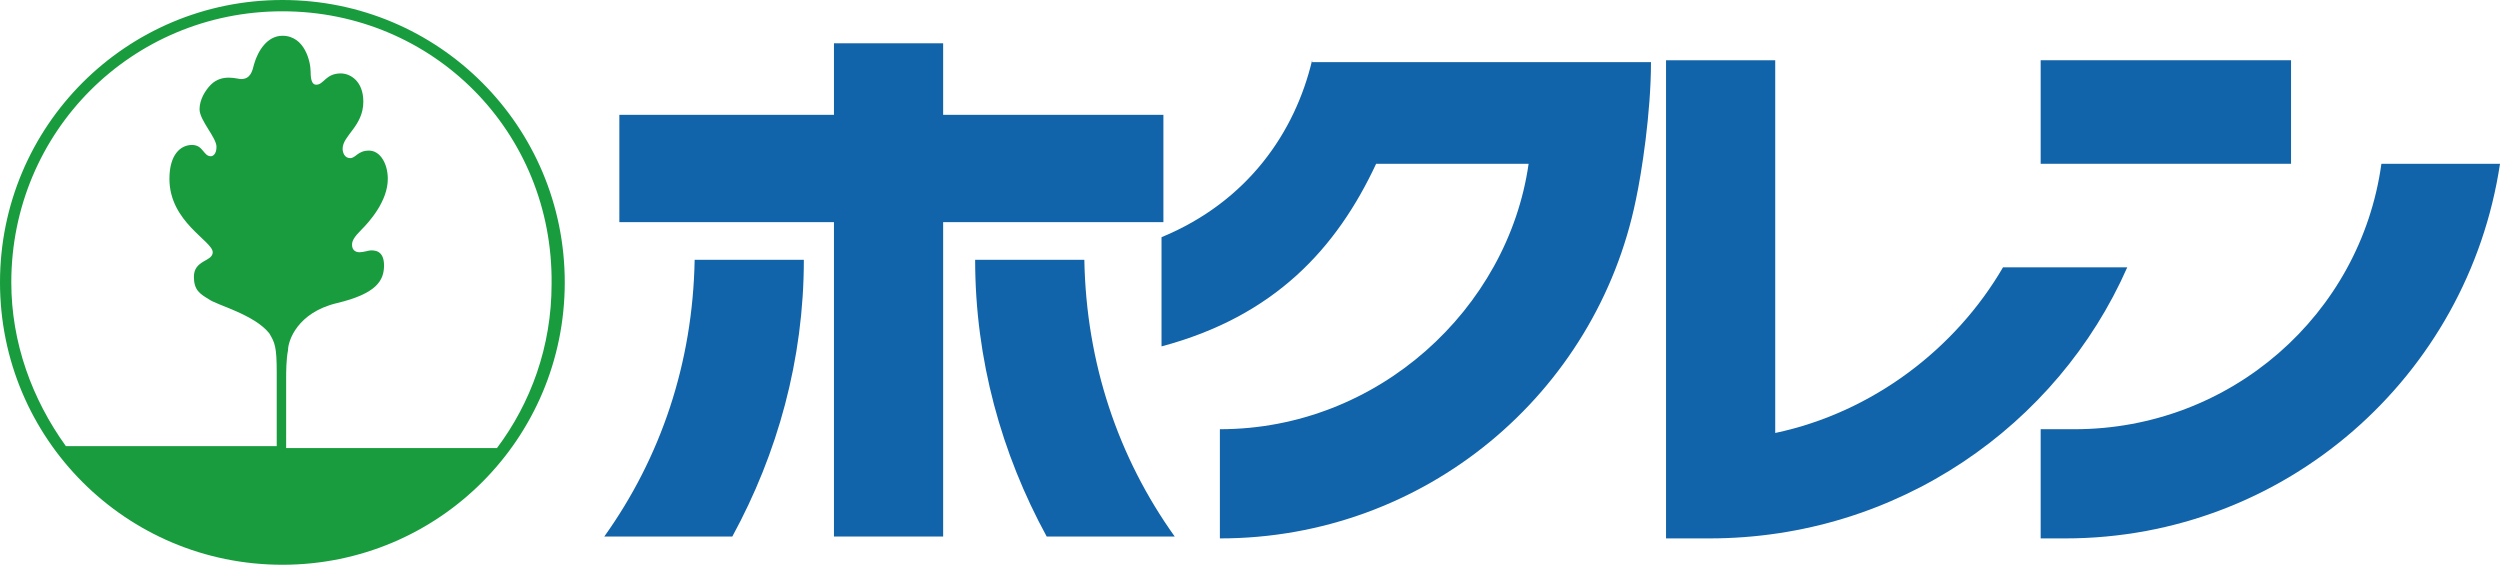 <?xml version="1.0" encoding="utf-8"?>
<!-- Generator: Adobe Illustrator 28.1.0, SVG Export Plug-In . SVG Version: 6.00 Build 0)  -->
<svg version="1.1" id="レイヤー_1" xmlns="http://www.w3.org/2000/svg" xmlns:xlink="http://www.w3.org/1999/xlink" x="0px"
	 y="0px" viewBox="0 0 132.8 30" style="enable-background:new 0 0 132.8 30;" xml:space="preserve">
<style type="text/css">
	.st0{fill:#1163AA;}
	.st1{fill:#189C3E;}
</style>
<g>
	<g>
		<g>
			<polygon class="st0" points="61.8,6.1 50.1,6.1 50.1,2.3 44.3,2.3 44.3,6.1 32.9,6.1 32.9,11.8 44.3,11.8 44.3,28.5 50.1,28.5 
				50.1,11.8 61.8,11.8 			"/>
			<path class="st0" d="M62.4,28.5c-3-4.2-4.7-9.2-4.8-14.7h-5.8c0,5.3,1.4,10.3,3.8,14.7H62.4z"/>
			<path class="st0" d="M32.1,28.5c3-4.2,4.7-9.2,4.8-14.7h5.8c0,5.3-1.4,10.3-3.8,14.7H32.1z"/>
			<path class="st0" d="M69.7,3.2c-0.9,3.8-3.4,7.5-8,9.4v5.8c6-1.6,9.3-5.2,11.4-9.7h8.1c-1.1,7.7-8,14.1-16.4,14.1v5.8
				c10.9,0,20-7.7,22.1-18c0.3-1.4,0.8-4.6,0.8-7.3H69.7z"/>
			<path class="st0" d="M90.8,28.6c10,0,18.5-6,22.2-14.4h-6.6c-2.5,4.3-6.9,7.7-12.1,8.8V3.2h-5.8v25.4L90.8,28.6z"/>
			<rect x="108.4" y="3.2" class="st0" width="13.3" height="5.5"/>
			<path class="st0" d="M126.5,8.7c-1.1,8-8,14.1-16.3,14.1c-0.2,0-1.8,0-1.8,0v5.8c0,0,1.1,0,1.3,0c11.7,0,21.4-8.6,23.1-19.9
				H126.5z"/>
		</g>
	</g>
	<path class="st1" d="M0,15C0,6.7,6.7,0,15,0c8.3,0,15,6.7,15,15c0,8.3-6.7,15-15,15C6.7,30,0,23.3,0,15z M14.7,23.7v-3.9
		c0-1.4-0.1-1.6-0.4-2.1c-0.8-1-2.8-1.5-3.2-1.8c-0.5-0.3-0.8-0.5-0.8-1.2c0-0.9,1-0.8,1-1.3c0-0.6-2.3-1.6-2.3-3.9
		c0-1.3,0.6-1.8,1.2-1.8c0.6,0,0.6,0.6,1,0.6c0.1,0,0.3-0.1,0.3-0.5c0-0.5-0.9-1.4-0.9-2c0-0.5,0.3-1,0.6-1.3
		c0.6-0.6,1.4-0.3,1.6-0.3c0.5,0,0.6-0.4,0.7-0.8c0.2-0.7,0.7-1.5,1.5-1.5c1.2,0,1.5,1.4,1.5,1.9c0,0.5,0.1,0.7,0.3,0.7
		c0.4,0,0.5-0.6,1.3-0.6c0.5,0,1.2,0.4,1.2,1.5c0,1.3-1.1,1.8-1.1,2.5c0,0.2,0.1,0.5,0.4,0.5c0.3,0,0.4-0.4,1-0.4c0.6,0,1,0.7,1,1.5
		c0,1.2-1,2.3-1.4,2.7c-0.4,0.4-0.5,0.6-0.5,0.8c0,0.3,0.2,0.4,0.4,0.4s0.5-0.1,0.6-0.1c0.2,0,0.7,0,0.7,0.8c0,0.8-0.4,1.5-2.5,2
		c-2.1,0.5-2.6,2-2.6,2.5c-0.1,0.5-0.1,1.2-0.1,1.5v3.7h11.2c1.8-2.4,2.9-5.4,2.9-8.7C29.4,7,23,0.6,15,0.6C7,0.6,0.6,7,0.6,15
		c0,3.2,1.1,6.2,2.9,8.7H14.7z"/>
</g>
</svg>
